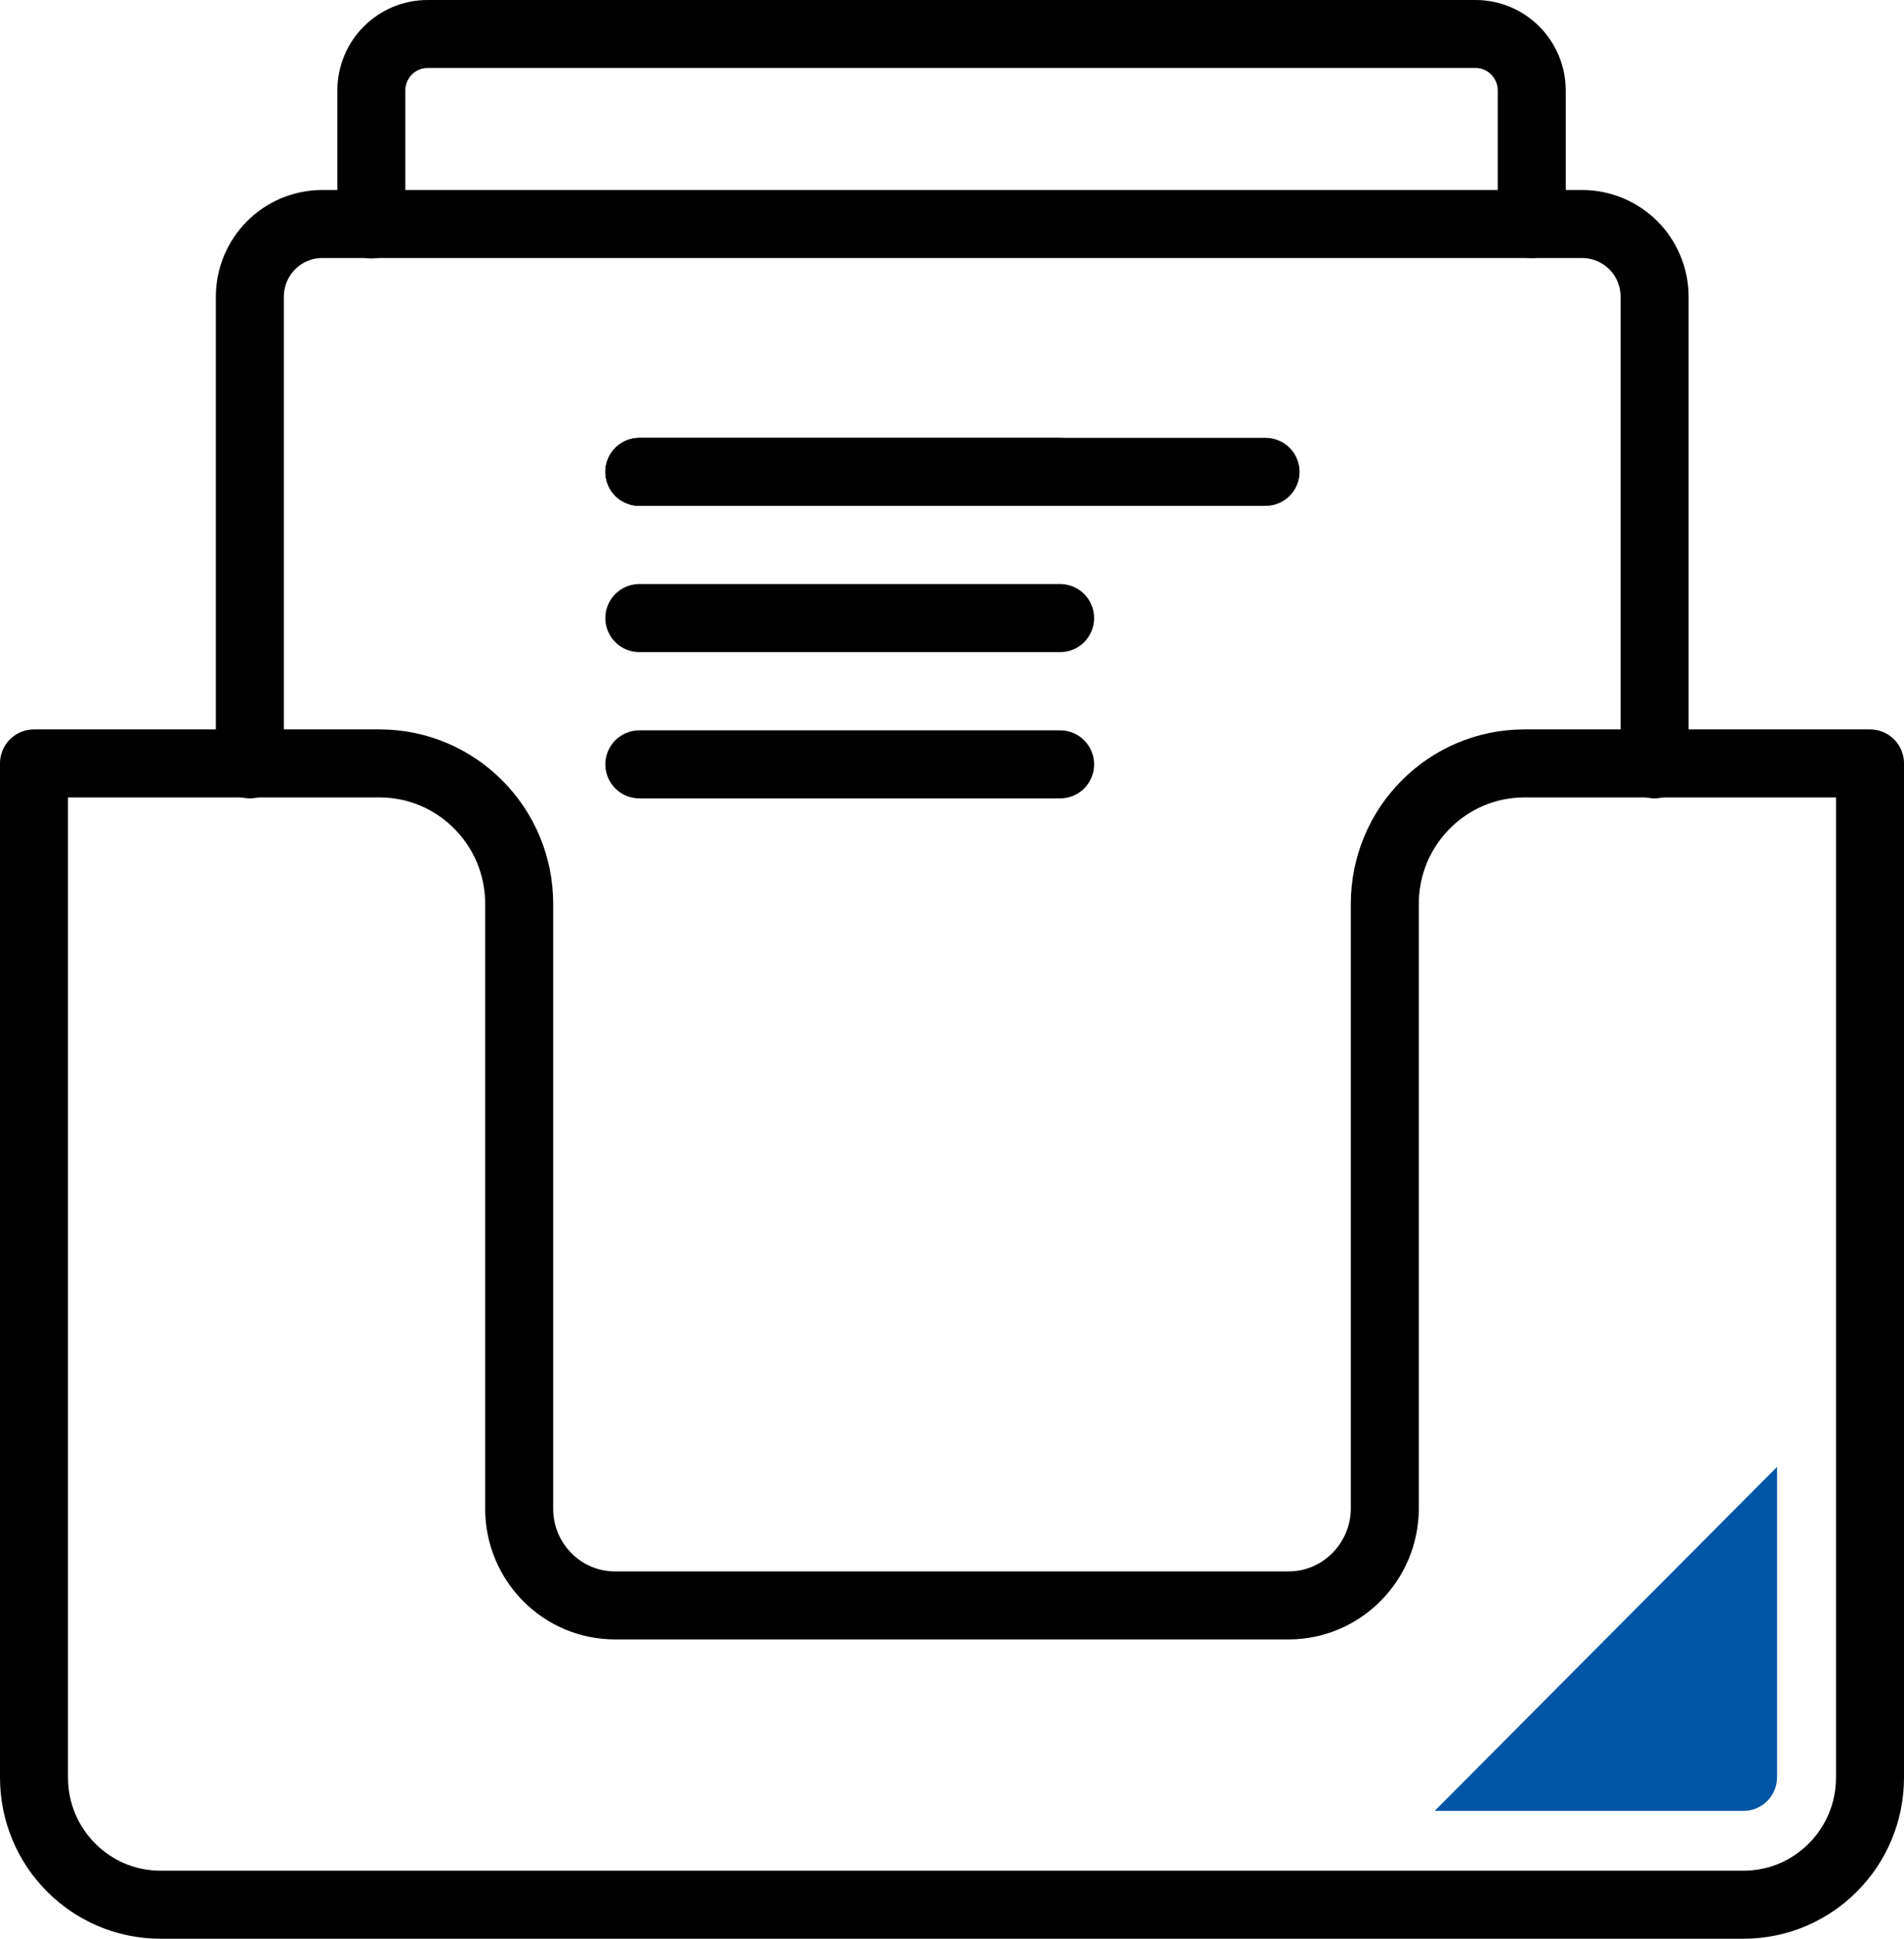 <svg width="56" height="57" viewBox="0 0 56 57" fill="none" xmlns="http://www.w3.org/2000/svg">
<path d="M18.098 47.2H37.902C39.463 47.2 40.73 45.913 40.73 44.346V26.571C40.73 24.294 42.57 22.445 44.837 22.445H55V52.263C55 54.326 53.333 56 51.279 56H4.721C2.667 56 1 54.326 1 52.263V22.445H11.162C13.43 22.445 15.27 24.294 15.27 26.571V44.36C15.27 45.927 16.537 47.213 18.111 47.2H18.098Z" stroke="black" stroke-width="2" stroke-linecap="round" stroke-linejoin="round"/>
<path d="M31.181 13.873H18.804" stroke="black" stroke-width="2" stroke-linecap="round" stroke-linejoin="round"/>
<path d="M31.181 18.172H18.804" stroke="black" stroke-width="2" stroke-linecap="round" stroke-linejoin="round"/>
<path d="M31.181 22.473H18.804" stroke="black" stroke-width="2" stroke-linecap="round" stroke-linejoin="round"/>
<path d="M37.222 13.873H18.804" stroke="black" stroke-width="2" stroke-linecap="round" stroke-linejoin="round"/>
<path d="M7.348 22.473V8.729C7.348 7.55 8.295 6.586 9.482 6.586H46.531C47.705 6.586 48.665 7.537 48.665 8.729V22.473" stroke="black" stroke-width="2" stroke-linecap="round" stroke-linejoin="round"/>
<path d="M10.922 6.599V2.661C10.922 1.737 11.669 1 12.576 1H43.397C44.317 1 45.051 1.75 45.051 2.661V6.586" stroke="black" stroke-width="2" stroke-linecap="round" stroke-linejoin="round"/>
<path d="M42.197 53.241H51.279C51.826 53.241 52.266 52.799 52.266 52.25V43.128L42.197 53.241Z" fill="#0055A5"/>
</svg>
